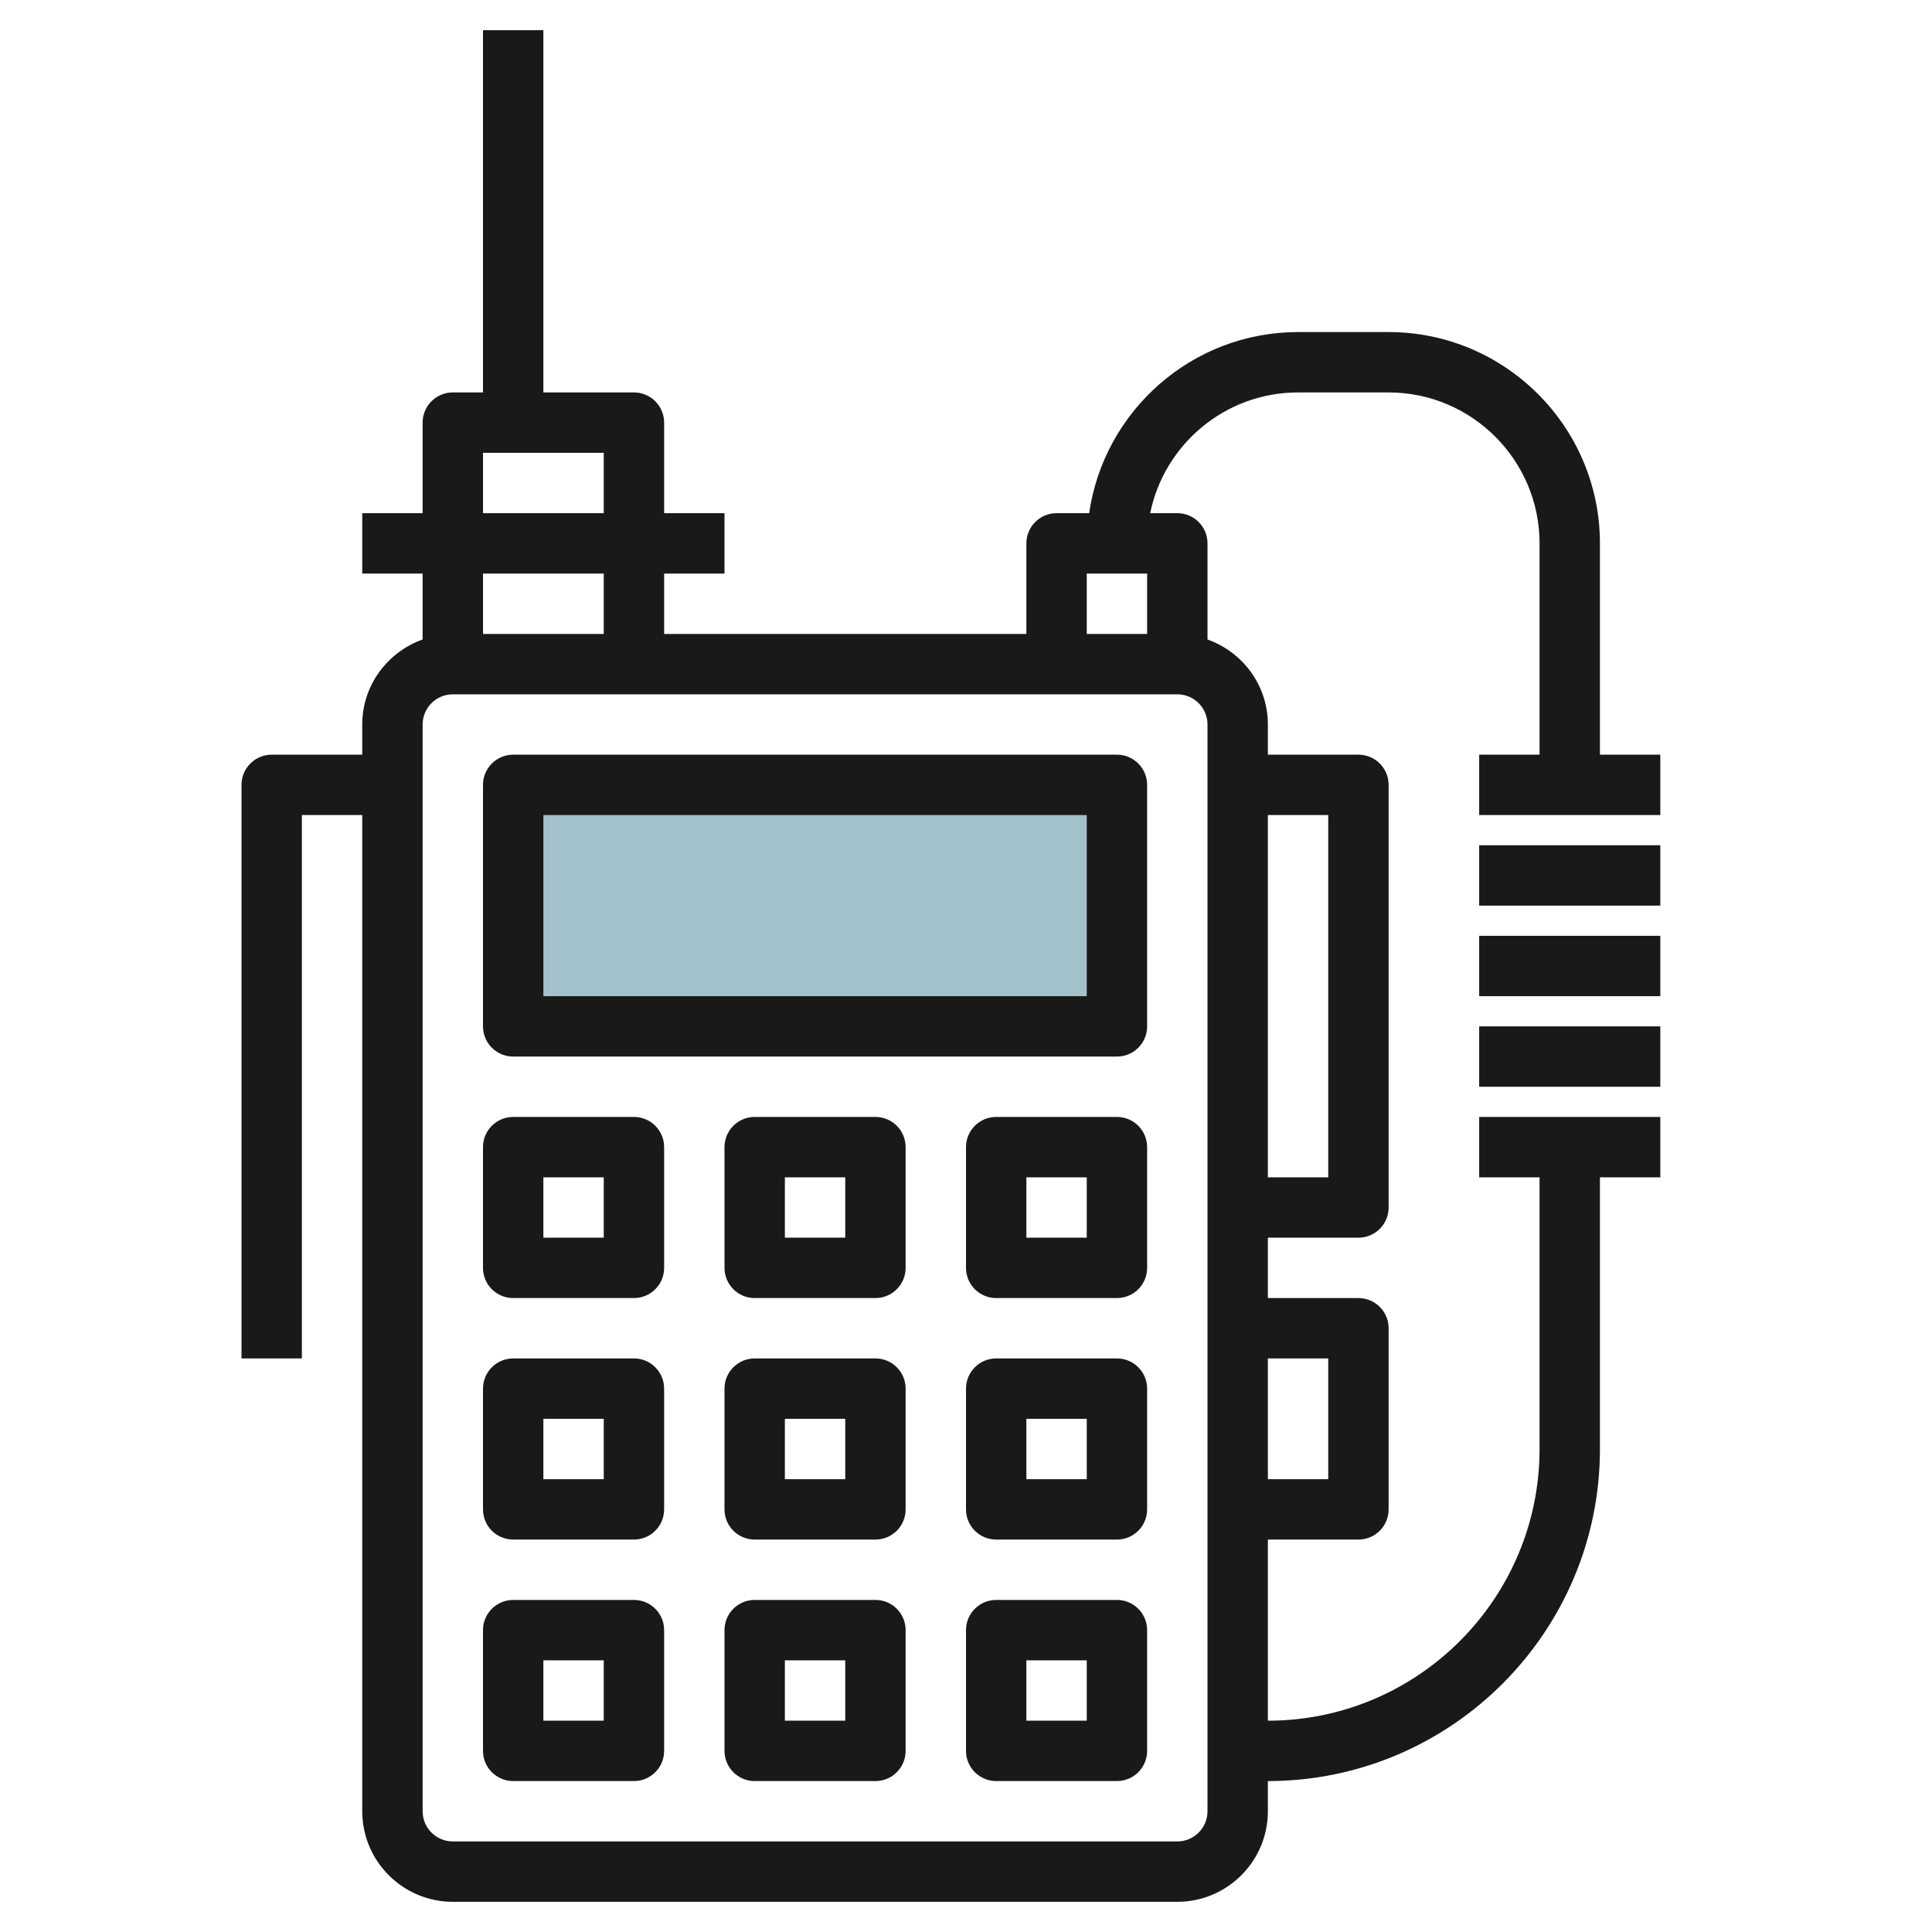 <svg id="Layer_3" enable-background="new 0 0 64 64" height="512" viewBox="0 0 64 64" width="512" xmlns="http://www.w3.org/2000/svg"><path d="m17 26h20v8h-20z" fill="#a3c1ca"/><g fill="#191919"><path d="m21 53h-4c-.552 0-1 .447-1 1v4c0 .553.448 1 1 1h4c.552 0 1-.447 1-1v-4c0-.553-.448-1-1-1zm-1 4h-2v-2h2z"/><path d="m29 53h-4c-.552 0-1 .447-1 1v4c0 .553.448 1 1 1h4c.552 0 1-.447 1-1v-4c0-.553-.448-1-1-1zm-1 4h-2v-2h2z"/><path d="m37 53h-4c-.552 0-1 .447-1 1v4c0 .553.448 1 1 1h4c.552 0 1-.447 1-1v-4c0-.553-.448-1-1-1zm-1 4h-2v-2h2z"/><path d="m21 45h-4c-.552 0-1 .447-1 1v4c0 .553.448 1 1 1h4c.552 0 1-.447 1-1v-4c0-.553-.448-1-1-1zm-1 4h-2v-2h2z"/><path d="m29 45h-4c-.552 0-1 .447-1 1v4c0 .553.448 1 1 1h4c.552 0 1-.447 1-1v-4c0-.553-.448-1-1-1zm-1 4h-2v-2h2z"/><path d="m37 45h-4c-.552 0-1 .447-1 1v4c0 .553.448 1 1 1h4c.552 0 1-.447 1-1v-4c0-.553-.448-1-1-1zm-1 4h-2v-2h2z"/><path d="m21 37h-4c-.552 0-1 .447-1 1v4c0 .553.448 1 1 1h4c.552 0 1-.447 1-1v-4c0-.553-.448-1-1-1zm-1 4h-2v-2h2z"/><path d="m29 37h-4c-.552 0-1 .447-1 1v4c0 .553.448 1 1 1h4c.552 0 1-.447 1-1v-4c0-.553-.448-1-1-1zm-1 4h-2v-2h2z"/><path d="m37 37h-4c-.552 0-1 .447-1 1v4c0 .553.448 1 1 1h4c.552 0 1-.447 1-1v-4c0-.553-.448-1-1-1zm-1 4h-2v-2h2z"/><path d="m37 25h-20c-.552 0-1 .447-1 1v8c0 .553.448 1 1 1h20c.552 0 1-.447 1-1v-8c0-.553-.448-1-1-1zm-1 8h-18v-6h18z"/><path d="m49 28h6v2h-6z"/><path d="m49 31h6v2h-6z"/><path d="m49 34h6v2h-6z"/><path d="m53 18c0-3.859-3.14-7-7-7h-3c-3.519 0-6.432 2.614-6.92 6h-1.08c-.552 0-1 .447-1 1v3h-12v-2h2v-2h-2v-3c0-.553-.448-1-1-1h-3v-12h-2v12h-1c-.552 0-1 .447-1 1v3h-2v2h2v2.184c-1.161.414-2 1.514-2 2.816v1h-3c-.552 0-1 .447-1 1v19h2v-18h2v33c0 1.654 1.346 3 3 3h24c1.654 0 3-1.346 3-3v-1c6.065 0 11-4.935 11-11v-9h2v-2h-6v2h2v9c0 4.963-4.038 9-9 9v-6h3c.552 0 1-.447 1-1v-6c0-.553-.448-1-1-1h-3v-2h3c.552 0 1-.447 1-1v-14c0-.553-.448-1-1-1h-3v-1c0-1.302-.839-2.402-2-2.816v-3.184c0-.553-.448-1-1-1h-.899c.465-2.279 2.484-4 4.899-4h3c2.757 0 5 2.243 5 5v7h-2v2h6v-2h-2zm-17 1h2v2h-2zm-20-4h4v2h-4zm4 4v2h-4v-2zm20 41c0 .552-.449 1-1 1h-24c-.551 0-1-.448-1-1v-36c0-.552.449-1 1-1h24c.551 0 1 .448 1 1zm4-15v4h-2v-4zm0-18v12h-2v-12z"/></g></svg>
